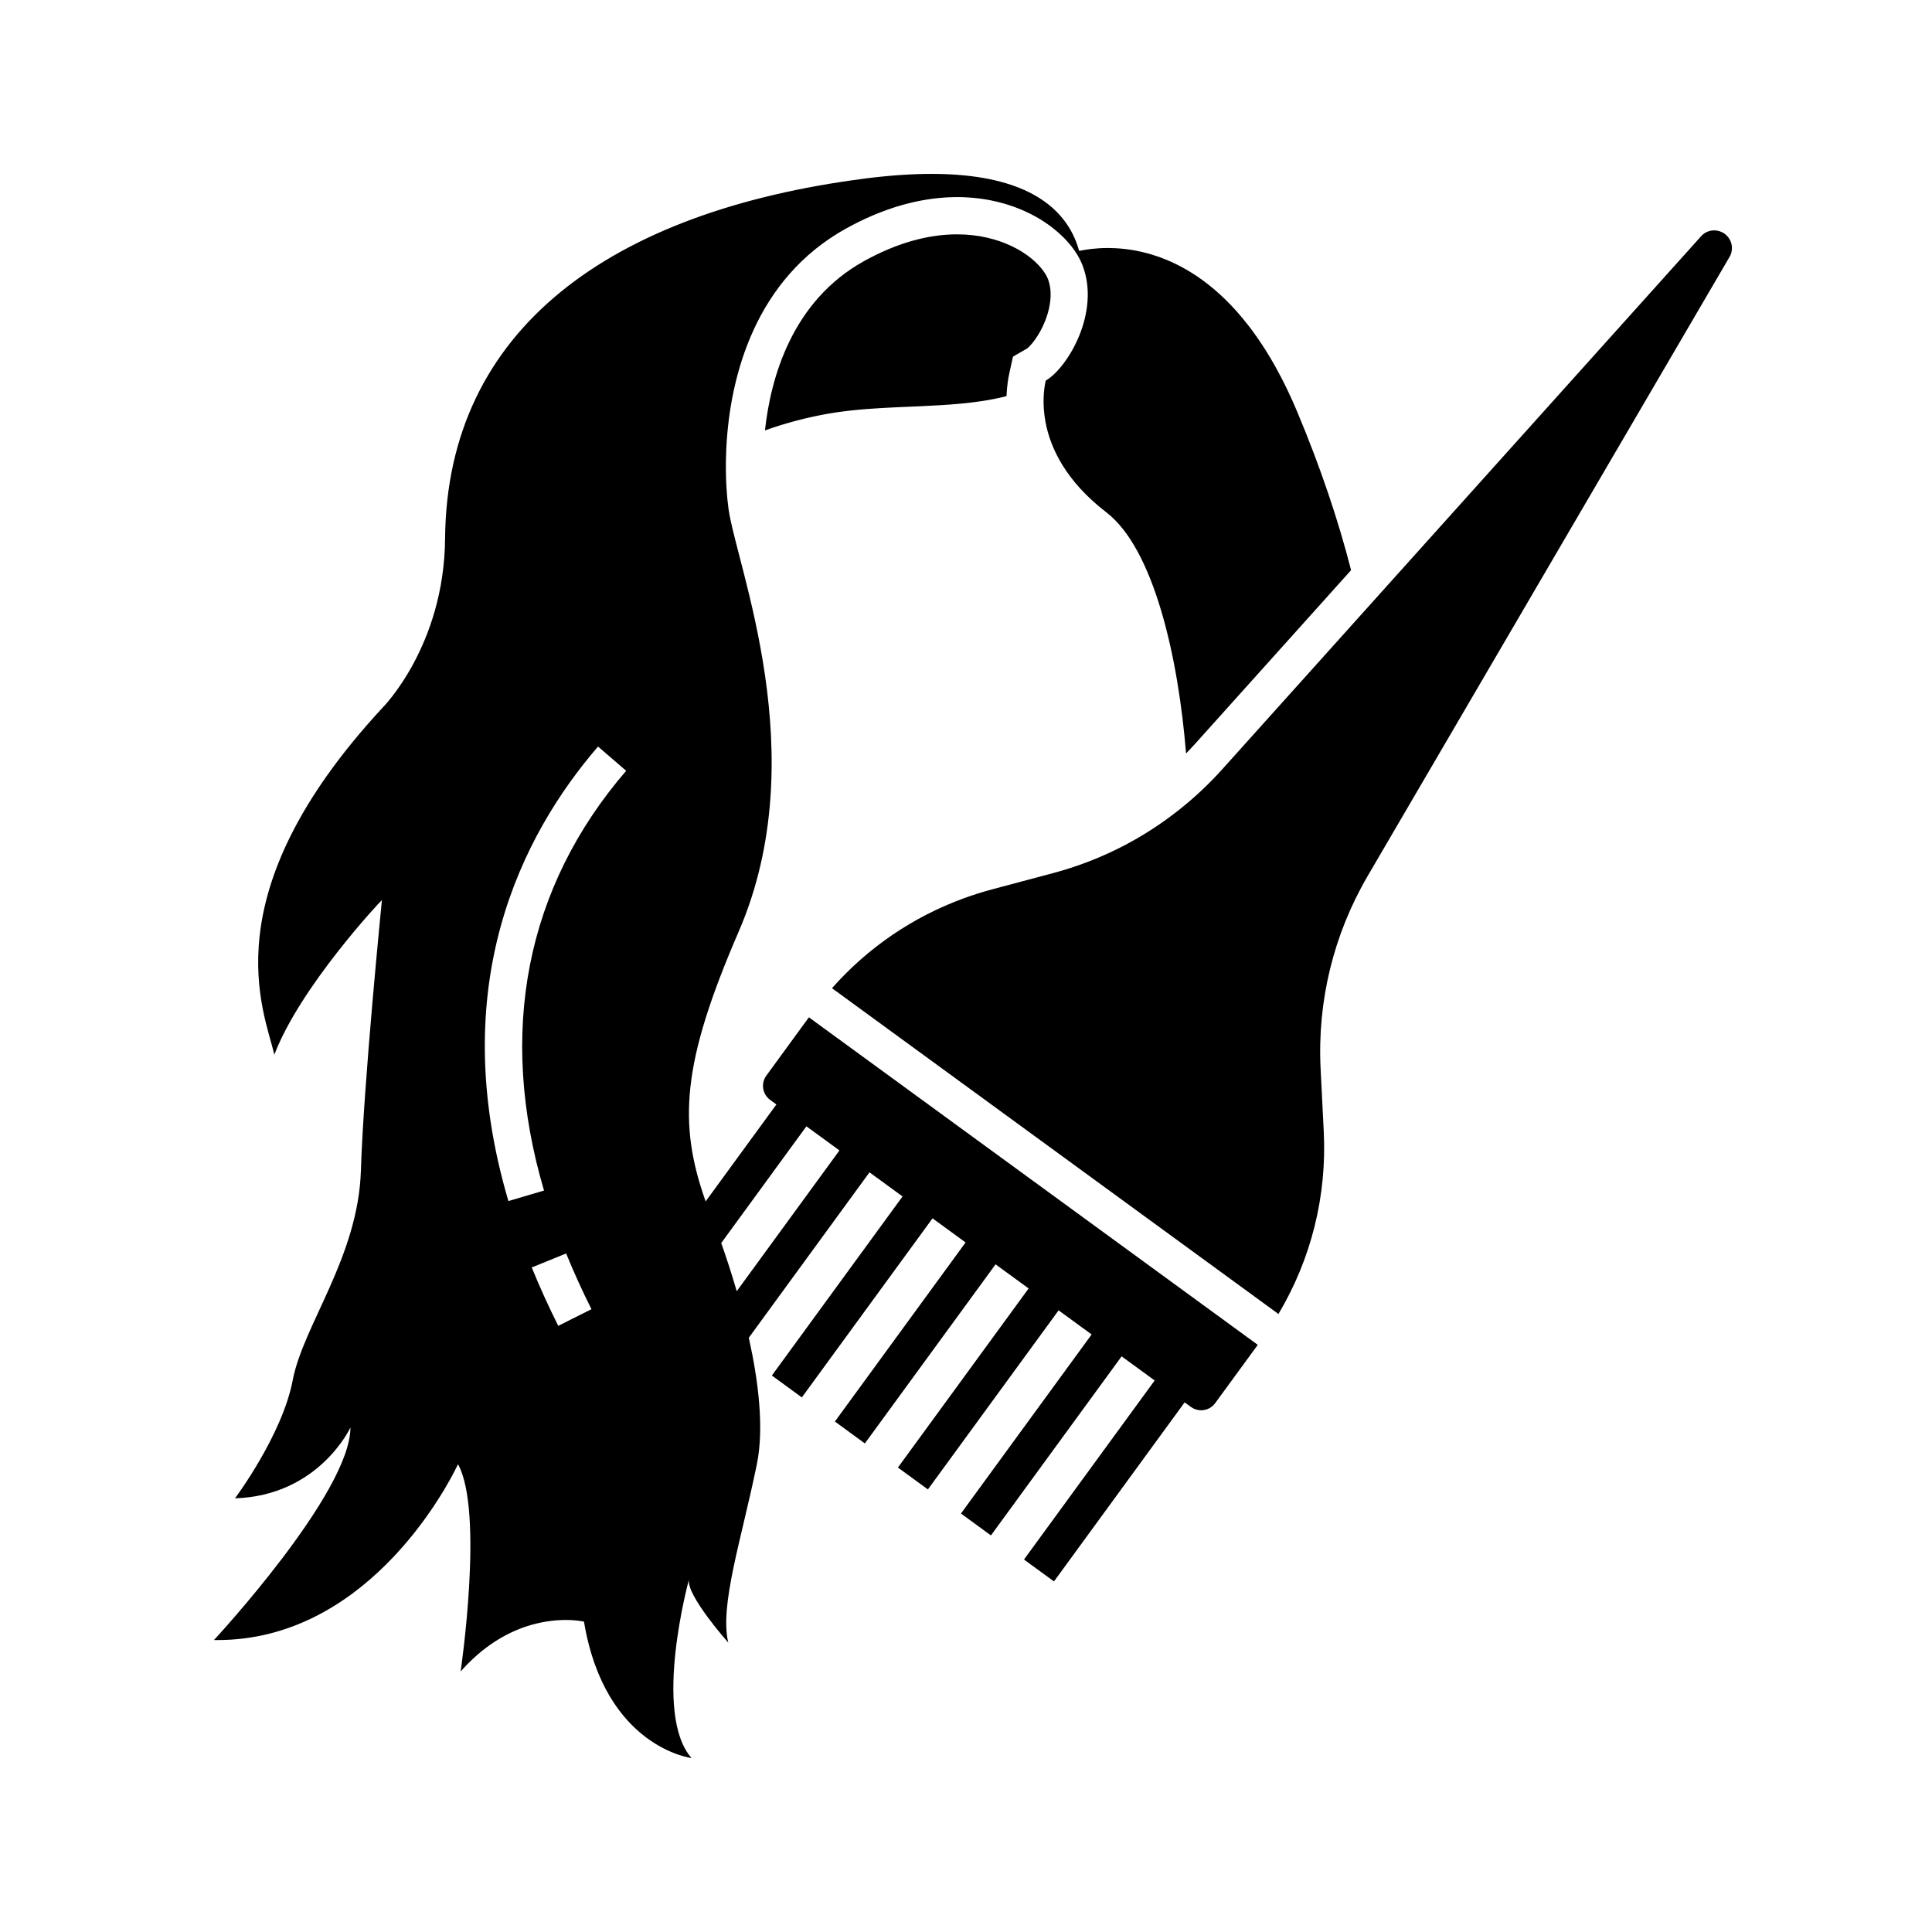 <?xml version="1.0" encoding="UTF-8"?>
<!-- Uploaded to: SVG Find, www.svgfind.com, Generator: SVG Find Mixer Tools -->
<svg fill="#000000" width="800px" height="800px" version="1.1" viewBox="144 144 512 512" xmlns="http://www.w3.org/2000/svg">
 <g>
  <path d="m421.68 217.83c1.605 4.113 0.266 8.738-0.668 11.129-1.684 4.297-4.121 6.918-4.848 7.41l-3.711 2.144-0.934 4.223c-0.328 1.484-0.684 3.617-0.781 6.238-0.016 0.004-0.023 0.004-0.039 0.012-0.004 0-0.012 0.004-0.016 0.004-0.039 0.012-0.082 0.02-0.121 0.031-0.285 0.074-0.57 0.145-0.859 0.211-0.043 0.016-0.094 0.023-0.137 0.035-0.113 0.023-0.223 0.051-0.336 0.074-0.176 0.039-0.363 0.082-0.547 0.121-0.184 0.043-0.363 0.082-0.547 0.117-0.016 0.004-0.023 0.004-0.039 0.012-0.016 0-0.031 0.004-0.051 0.012-0.004 0-0.012 0-0.016 0.004-0.328 0.062-0.664 0.133-1 0.195s-0.676 0.129-1.012 0.188l-0.074 0.016c-0.66 0.113-1.324 0.223-1.988 0.32-0.363 0.055-0.727 0.102-1.094 0.152-0.145 0.02-0.285 0.039-0.434 0.059-0.297 0.039-0.59 0.078-0.891 0.113-0.184 0.023-0.363 0.051-0.551 0.07-0.414 0.043-0.828 0.09-1.246 0.137-0.004-0.004-0.012 0-0.02 0-0.473 0.051-0.949 0.094-1.434 0.137-3.352 0.316-6.773 0.496-10.219 0.656-0.738 0.035-1.477 0.062-2.219 0.098l-2.215 0.094c-0.836 0.039-1.676 0.074-2.516 0.113l-1.758 0.09c-0.363 0.02-0.727 0.039-1.094 0.059-0.184 0.004-0.359 0.016-0.543 0.031-0.23 0.012-0.461 0.023-0.688 0.039-1.078 0.062-2.148 0.133-3.223 0.215h-0.02c-0.609 0.051-1.219 0.098-1.824 0.152-0.609 0.055-1.215 0.113-1.82 0.176-0.492 0.051-0.98 0.102-1.465 0.164-0.012 0-0.02 0.004-0.031 0.004-0.102 0.012-0.207 0.02-0.309 0.035-0.078 0.012-0.152 0.016-0.227 0.031-0.043 0.004-0.094 0.016-0.137 0.02-0.281 0.031-0.562 0.062-0.84 0.109-0.148 0.016-0.289 0.035-0.434 0.055-0.148 0.02-0.289 0.039-0.434 0.062-0.062 0.012-0.121 0.016-0.188 0.023-0.438 0.059-0.871 0.129-1.305 0.195-0.582 0.094-1.16 0.191-1.727 0.297-0.398 0.07-0.793 0.145-1.18 0.215-0.379 0.07-0.746 0.145-1.117 0.223-0.055 0.012-0.102 0.02-0.152 0.031-0.109 0.02-0.223 0.043-0.328 0.07-0.363 0.074-0.727 0.152-1.086 0.23-0.039 0.012-0.074 0.016-0.113 0.023-0.32 0.07-0.641 0.145-0.953 0.215-0.355 0.082-0.703 0.164-1.055 0.246-0.699 0.168-1.383 0.344-2.055 0.523-0.336 0.09-0.668 0.184-1 0.27-0.336 0.09-0.66 0.184-0.984 0.277-0.574 0.164-1.141 0.328-1.699 0.5-0.281 0.082-0.555 0.168-0.828 0.254-0.277 0.09-0.547 0.172-0.816 0.262-0.344 0.109-0.68 0.223-1.012 0.336-0.168 0.055-0.336 0.113-0.5 0.168-0.23 0.078-0.461 0.164-0.688 0.242-0.254 0.09-0.512 0.176-0.762 0.27 1.512-13.875 7.125-34.297 26.309-44.91 8.473-4.684 16.758-7.059 24.621-7.059 11.312 0 19.777 5.082 23.148 10.117 0.336 0.496 0.605 0.988 0.809 1.465l0.039 0.09 0.004 0.016z"/>
  <path d="m487.78 253.13c-1.758-4.184-3.59-7.977-5.484-11.41-0.168-0.309-0.336-0.613-0.508-0.914-0.742-1.312-1.492-2.574-2.242-3.777-0.242-0.383-0.477-0.758-0.723-1.133-1.086-1.684-2.188-3.262-3.301-4.742-0.277-0.367-0.551-0.727-0.832-1.082-7.742-9.938-15.918-15.207-23.238-17.871-0.191-0.07-0.383-0.137-0.57-0.203-0.555-0.195-1.105-0.375-1.648-0.535-0.48-0.148-0.953-0.281-1.426-0.402h-0.012c-0.758-0.203-1.5-0.375-2.231-0.523-0.117-0.023-0.23-0.051-0.344-0.07-0.262-0.051-0.516-0.098-0.766-0.145-1.691-0.297-3.301-0.461-4.809-0.543-0.707-0.039-1.398-0.055-2.055-0.055-3.234 0-5.859 0.398-7.609 0.773-1.27-4.621-3.961-9.391-9.266-13.164-0.355-0.25-0.719-0.496-1.098-0.738-4.969-3.188-12.016-5.543-21.953-6.273-2.129-0.156-4.394-0.242-6.793-0.242-5.199 0-11.066 0.391-17.664 1.234-0.02 0.004-0.039 0.004-0.059 0.012-67.066 8.656-110.73 39.656-111.2 95.414-0.242 28.477-16.547 44.785-16.547 44.785-46.004 49.648-31.293 80.555-28.703 91.988 6.789-17.891 28.059-40.66 28.508-40.973l0.004-0.004s-4.867 48.672-5.566 71.621c-0.695 22.941-15.297 41.023-18.074 55.621-2.781 14.602-15.301 31.293-15.301 31.293 22.254-0.695 30.598-18.77 30.598-18.77 0 17.383-36.156 56.316-36.156 56.316 0.32 0.004 0.629 0.012 0.945 0.012 19.246 0 34.137-9.566 44.664-20.031 0.727-0.723 1.434-1.445 2.117-2.176 0.344-0.363 0.68-0.727 1.008-1.094 0.496-0.547 0.984-1.094 1.461-1.637 0.473-0.547 0.934-1.086 1.387-1.629 0.148-0.184 0.301-0.359 0.449-0.543 0.297-0.359 0.586-0.719 0.871-1.074 0.285-0.359 0.566-0.715 0.84-1.066 0.41-0.531 0.812-1.055 1.199-1.574 0.262-0.348 0.516-0.688 0.762-1.031 0.121-0.172 0.246-0.34 0.367-0.508 0.363-0.512 0.719-1.008 1.062-1.504 0.227-0.324 0.453-0.648 0.668-0.973 0.324-0.477 0.641-0.949 0.945-1.418 0.707-1.078 1.352-2.102 1.934-3.059 0.164-0.27 0.324-0.535 0.48-0.797 0.543-0.914 1.023-1.758 1.441-2.508 0.117-0.211 0.23-0.418 0.34-0.621 1.145-2.098 1.719-3.352 1.719-3.352 6.953 12.516 0.699 54.926 0.699 54.926 0.164-0.184 0.324-0.363 0.488-0.543 0.32-0.359 0.645-0.707 0.973-1.047 0.164-0.168 0.324-0.336 0.488-0.496 0.324-0.328 0.648-0.648 0.98-0.965 0.492-0.469 0.984-0.914 1.473-1.344h0.004c0.328-0.285 0.656-0.562 0.98-0.832 0.168-0.133 0.328-0.266 0.492-0.395 0.328-0.262 0.656-0.516 0.984-0.758 0.324-0.246 0.656-0.48 0.98-0.707 2.988-2.098 5.93-3.547 8.68-4.543 0.254-0.09 0.512-0.176 0.762-0.266 0.297-0.098 0.59-0.191 0.887-0.281 0.289-0.09 0.582-0.176 0.867-0.254 0.324-0.09 0.641-0.172 0.953-0.246 0.246-0.062 0.492-0.117 0.734-0.172 0.277-0.062 0.551-0.117 0.816-0.172 0.27-0.055 0.535-0.102 0.797-0.148 0.133-0.023 0.262-0.043 0.391-0.062 0.906-0.148 1.766-0.246 2.578-0.316 0.926-0.074 1.785-0.102 2.562-0.102 0.188 0 0.367 0 0.547 0.004 0.176 0.004 0.348 0.012 0.523 0.016 0.344 0.012 0.668 0.031 0.973 0.051 0.133 0.012 0.254 0.02 0.375 0.031 0.016 0 0.031 0.004 0.051 0.004 0.133 0.012 0.254 0.023 0.375 0.035 0.129 0.016 0.246 0.023 0.363 0.039 0.113 0.016 0.223 0.031 0.328 0.043 0.254 0.031 0.48 0.062 0.664 0.098 0.074 0.012 0.145 0.023 0.203 0.035 0.277 0.051 0.418 0.082 0.418 0.082 5.566 33.379 28.508 36.156 28.508 36.156-10.43-11.816-0.695-47.281-0.695-47.281-0.695 4.176 10.43 16.688 10.43 16.688-2.363-9.832 3.504-27.371 7.566-47.242 1.969-9.648 0.41-22.145-2.129-33.555l31.984-43.836 8.762 6.391-34.633 47.457 7.945 5.801 34.633-47.457 8.758 6.391-34.633 47.457 7.945 5.801 34.637-47.457 8.758 6.391-34.637 47.457 7.949 5.797 34.633-47.453 8.754 6.387-34.629 47.457 7.945 5.801 34.633-47.453 8.758 6.391-34.633 47.453 7.949 5.801 34.629-47.457 1.676 1.227c0.812 0.59 1.75 0.875 2.691 0.875 1.406 0 2.805-0.648 3.711-1.875l11.297-15.465-2.981-2.176-0.336-0.246-2.992-2.184-106.35-77.602-0.336-0.242-2.981-2.176-2.668-1.949-0.309-0.227-11.293 15.473c-1.484 2.043-1.031 4.91 1.004 6.394l1.676 1.227-18.754 25.695c-7.312-20.684-6.328-36.645 8.762-71.508 20.164-46.586-0.613-96.801-2.707-112.1-0.211-1.555-0.398-3.379-0.523-5.418-0.176-2.906-0.234-6.242-0.078-9.875v-0.004c0.012-0.359 0.031-0.723 0.051-1.086 0.984-18.73 7.633-44.516 31.762-57.863 0.676-0.375 1.344-0.734 2.012-1.074 0.277-0.145 0.551-0.285 0.82-0.418 0.285-0.145 0.57-0.285 0.855-0.422 0.375-0.184 0.742-0.359 1.117-0.531 0.223-0.102 0.449-0.207 0.676-0.309 0.223-0.102 0.449-0.203 0.676-0.301 0.227-0.098 0.453-0.195 0.676-0.297 0.223-0.098 0.441-0.188 0.664-0.281 0.227-0.094 0.449-0.184 0.668-0.277 0.441-0.176 0.887-0.348 1.324-0.516 0.441-0.168 0.879-0.328 1.312-0.488 0.633-0.227 1.266-0.441 1.891-0.645 0.344-0.113 0.695-0.215 1.039-0.32 0.234-0.074 0.469-0.145 0.703-0.207 0.062-0.02 0.129-0.039 0.191-0.059 0.285-0.082 0.574-0.164 0.859-0.242 0.613-0.168 1.227-0.32 1.832-0.461 0.305-0.074 0.605-0.145 0.906-0.207 0.508-0.109 1.008-0.211 1.504-0.305 0.094-0.02 0.191-0.039 0.285-0.055 0.301-0.059 0.594-0.109 0.891-0.156 0.184-0.035 0.367-0.062 0.551-0.09 0.184-0.031 0.363-0.055 0.547-0.082 0.254-0.039 0.512-0.074 0.766-0.109 0.25-0.035 0.5-0.062 0.754-0.094 0.285-0.035 0.574-0.062 0.859-0.094 0.586-0.059 1.168-0.109 1.742-0.148 0.176-0.012 0.348-0.02 0.527-0.031 0.152-0.012 0.301-0.016 0.453-0.023 0.215-0.012 0.43-0.02 0.645-0.023 0.227-0.012 0.449-0.016 0.676-0.02 0.32-0.004 0.645-0.012 0.965-0.012h0.004 0.012c0.148 0 0.289 0 0.438 0.004 0.145 0 0.289 0.004 0.434 0.004 0.23 0 0.457 0.012 0.68 0.016 0.117 0.004 0.242 0.012 0.359 0.016 0.23 0.012 0.461 0.02 0.688 0.035 1.152 0.059 2.281 0.164 3.387 0.309 0.27 0.035 0.547 0.074 0.816 0.113 0.398 0.059 0.797 0.121 1.191 0.195 0.324 0.055 0.656 0.117 0.973 0.184 0.02 0.004 0.035 0.004 0.055 0.012 0.023 0.004 0.051 0.012 0.074 0.016 0.09 0.02 0.176 0.035 0.262 0.055 0.34 0.074 0.68 0.148 1.012 0.227 0.176 0.039 0.355 0.082 0.531 0.129 0.172 0.039 0.348 0.09 0.523 0.133 0.031 0.004 0.055 0.016 0.082 0.02 0.012 0.004 0.02 0.004 0.031 0.012 0.188 0.051 0.375 0.098 0.562 0.152 0.188 0.051 0.367 0.102 0.551 0.156 0.309 0.09 0.613 0.184 0.922 0.281 0.062 0.02 0.129 0.039 0.188 0.059 0.363 0.117 0.719 0.242 1.074 0.367 0.328 0.113 0.656 0.234 0.973 0.359 0.059 0.02 0.113 0.043 0.168 0.062 0.32 0.121 0.629 0.25 0.941 0.379 0.359 0.148 0.707 0.305 1.059 0.461 0.172 0.078 0.344 0.156 0.516 0.242 0.172 0.078 0.344 0.164 0.512 0.246 0.168 0.078 0.336 0.164 0.5 0.246 0.172 0.09 0.34 0.176 0.508 0.266 0.285 0.148 0.566 0.301 0.848 0.461 0.195 0.109 0.391 0.215 0.582 0.328 0.227 0.129 0.449 0.262 0.668 0.398l0.094 0.059c0.109 0.062 0.215 0.133 0.32 0.203 0.246 0.152 0.492 0.309 0.727 0.473 0.297 0.191 0.582 0.391 0.859 0.59 0.137 0.098 0.277 0.195 0.414 0.301 0.102 0.078 0.207 0.152 0.309 0.227 0.172 0.129 0.34 0.254 0.5 0.391 0.324 0.25 0.641 0.512 0.945 0.773 0.156 0.129 0.316 0.262 0.473 0.402 0.398 0.348 0.789 0.703 1.156 1.062 0.223 0.223 0.441 0.441 0.656 0.664 0.215 0.223 0.422 0.449 0.625 0.668 0.203 0.223 0.398 0.449 0.586 0.676l0.004 0.004c0.191 0.227 0.375 0.453 0.551 0.68 0.355 0.457 0.688 0.914 0.992 1.371 0.688 1.027 1.246 2.055 1.676 3.07 0.07 0.152 0.133 0.316 0.191 0.469 4.871 12.516-3.941 27.254-9.73 30.598-0.547 2.457-0.926 6.344-0.055 10.996 1.312 6.992 5.457 15.715 16.129 23.922 12.562 9.668 19.051 38.258 21.117 63.914 0.016-0.016 0.031-0.035 0.043-0.051l0.016-0.016 0.016-0.02c0.633-0.645 1.289-1.344 2.129-2.269l34.965-38.922 1.902-2.125 4.66-5.188c-3.336-13.086-8.133-27.363-14.27-41.969zm-195.84 242.23c-2.59-5.176-4.949-10.375-7.019-15.469l9.113-3.711c1.977 4.856 4.234 9.832 6.711 14.773zm-3.769-35.852-9.438 2.785c-16.879-57.203 3.602-97.078 23.754-120.45l7.453 6.426c-26.605 30.863-34.133 69.328-21.77 111.24zm69.535-17.023 8.758 6.391-27.223 37.305c-1.477-5.094-2.957-9.52-4.109-12.762z"/>
  <path d="m602.34 212.08-0.004 0.02-95.883 164.04c-9.055 15.492-13.367 33.16-12.477 51.086l0.832 16.633c0.852 17.047-3.297 33.73-12.004 48.363l-2.996-2.184-2.996-2.188-106.34-77.602-2.992-2.184-2.996-2.184c9.477-10.73 21.441-18.906 35.008-23.855 2.394-0.871 4.887-1.656 7.394-2.328l16.094-4.289c12.402-3.301 23.77-9.027 33.781-17.031 0.754-0.602 1.5-1.211 2.238-1.84 2.223-1.895 4.375-3.91 6.422-6.016 0.758-0.773 1.516-1.586 2.406-2.566l34.984-38.941 1.902-2.121 90.086-100.28c0.059-0.062 0.117-0.129 0.176-0.188 0.117-0.121 0.246-0.234 0.375-0.34 0.848-0.684 1.883-1.031 2.934-1.031 0.961 0 1.918 0.289 2.75 0.895 1.953 1.41 2.519 4.051 1.309 6.137z"/>
 </g>
</svg>
